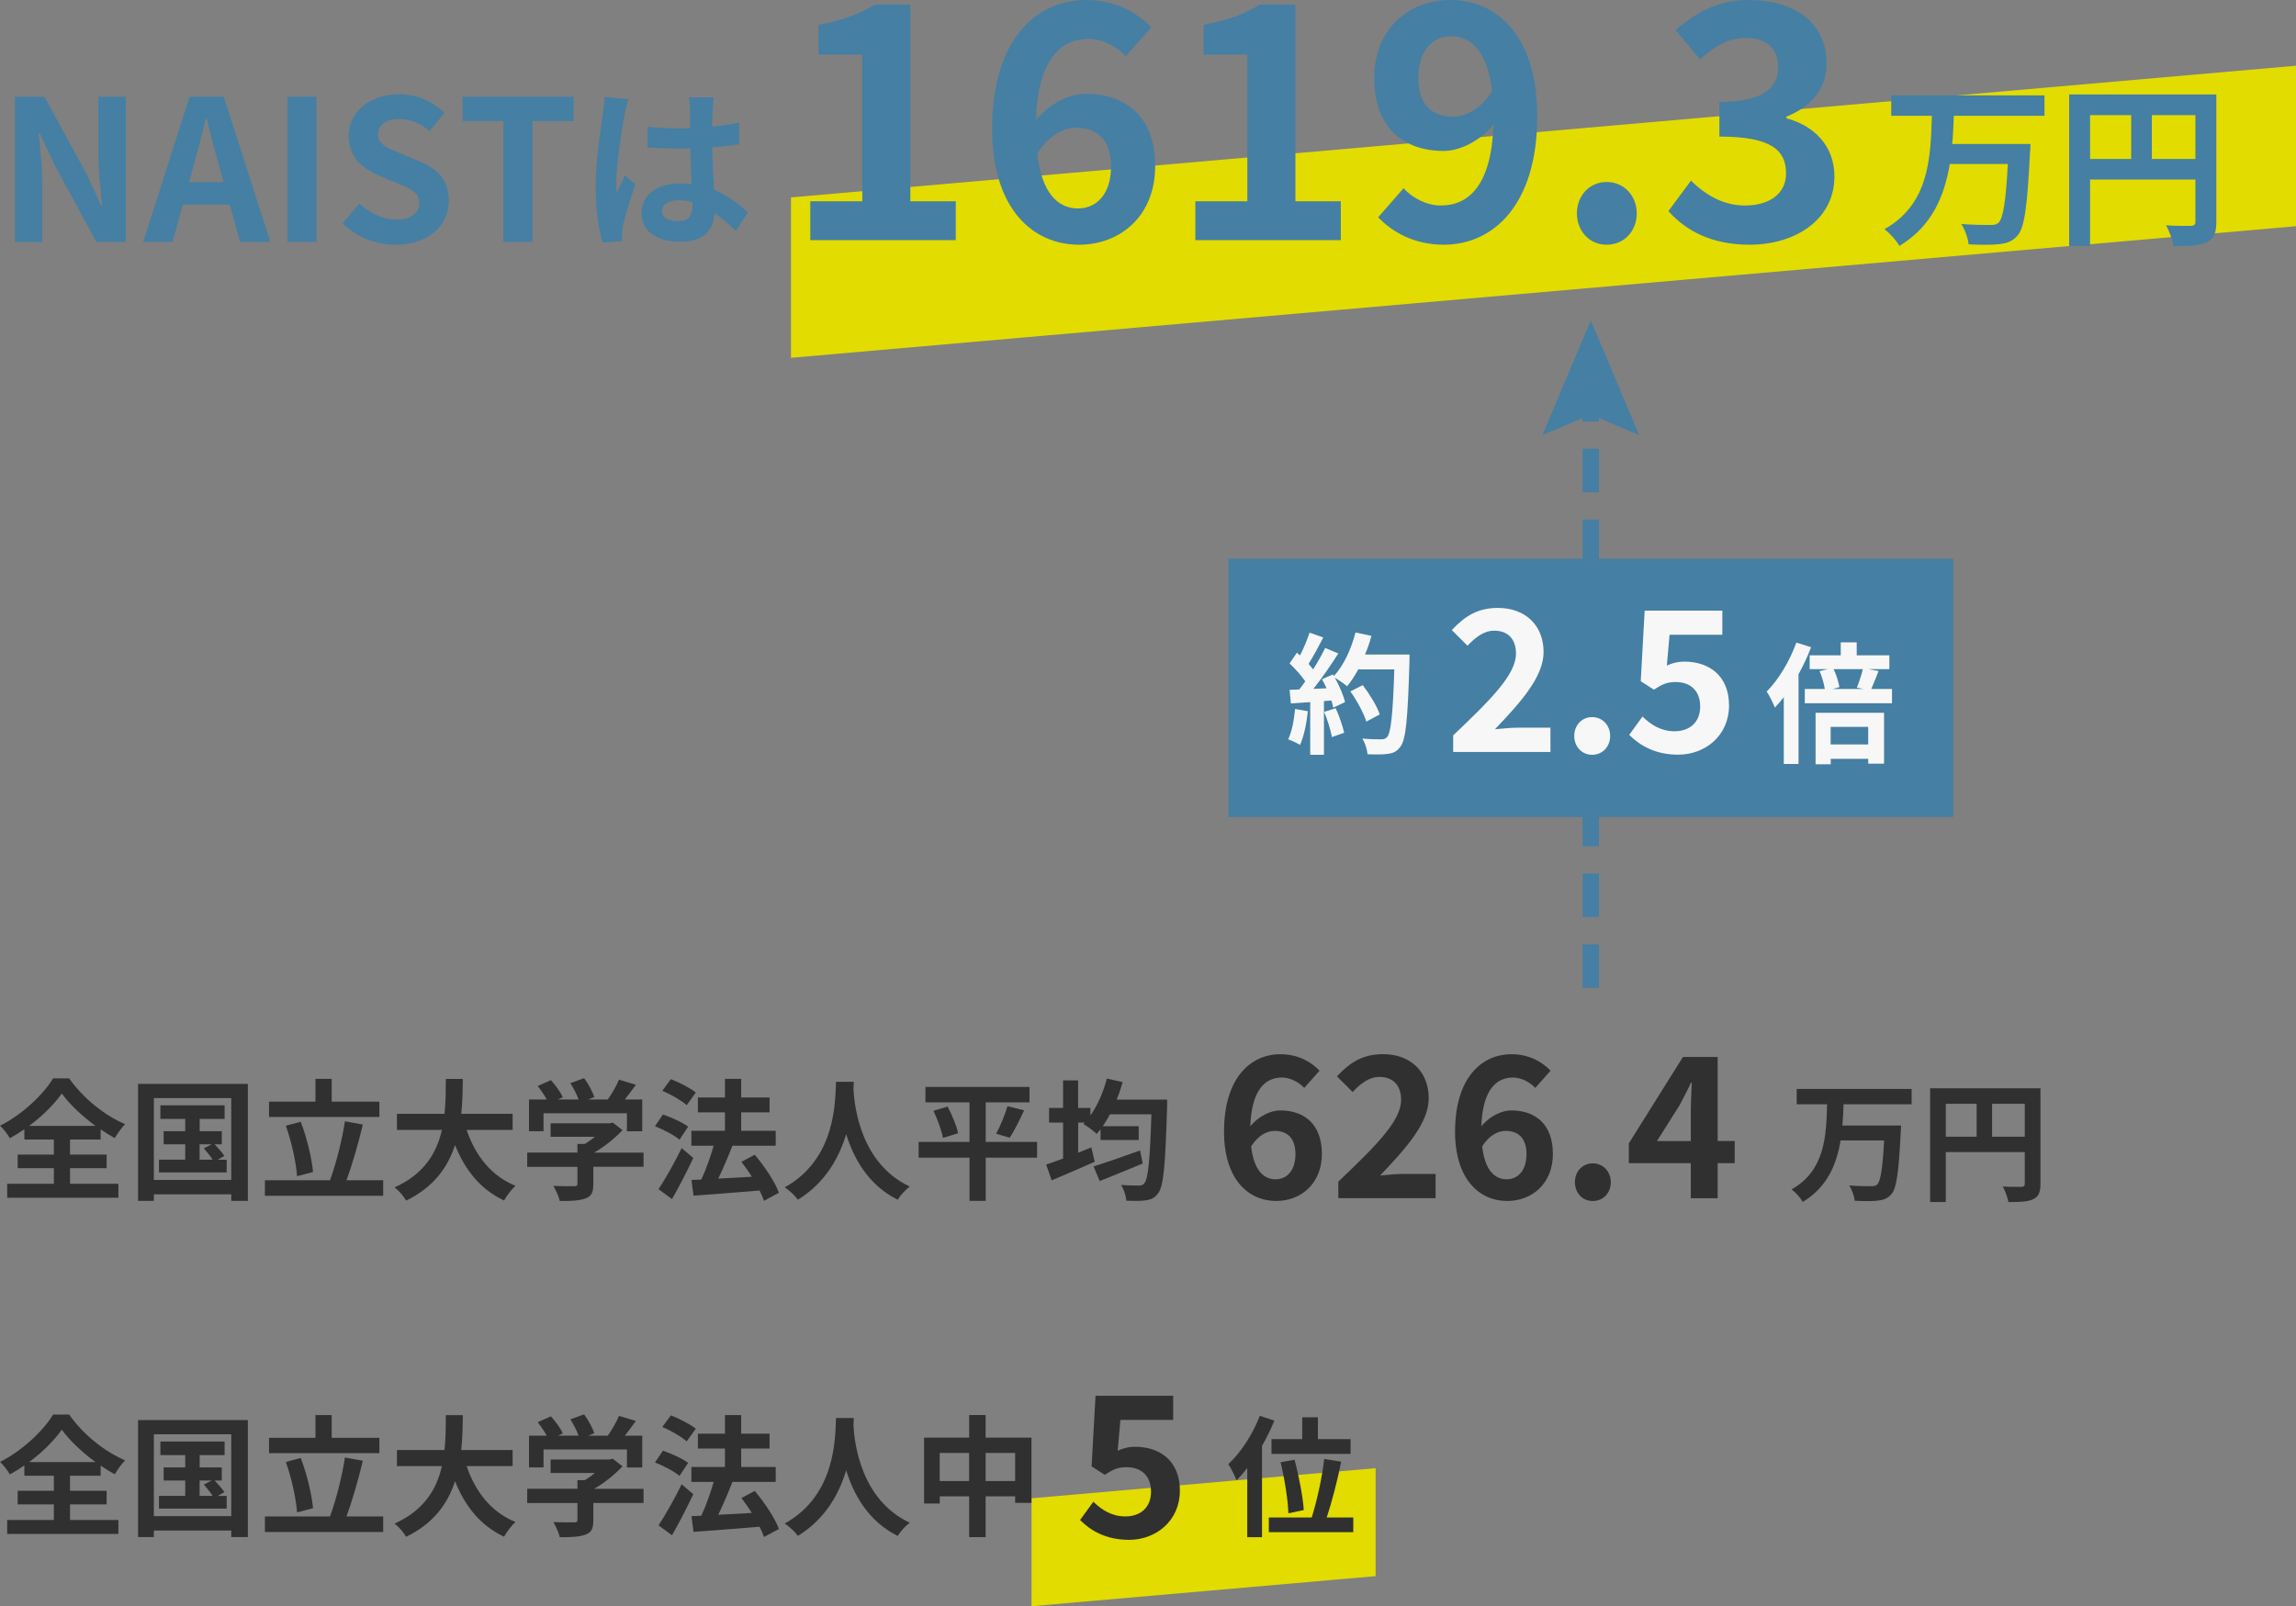 <?xml version="1.0" encoding="UTF-8"?><svg id="_レイヤー_2" xmlns="http://www.w3.org/2000/svg" viewBox="0 0 421.57 294.97"><rect x="0" y="0" width="421.57" height="294.97" fill="#808080" stroke="none"/><defs><style>.cls-1{fill:none;stroke:#457fa3;stroke-dasharray:0 0 8 5;stroke-miterlimit:10;stroke-width:3px;}.cls-2{fill:#f7f7f7;}.cls-3{fill:#303030;}.cls-4{fill:#e2dc00;}.cls-5{fill:#457fa3;}</style></defs><g id="_テキスト"><polygon class="cls-4" points="145.23 36.25 145.23 65.71 421.57 41.54 421.57 12.07 145.23 36.25"/><polygon class="cls-4" points="252.58 269.62 226.69 271.88 189.4 275.15 189.4 294.97 245.07 290.1 252.58 289.45 252.58 269.62"/><rect class="cls-5" x="225.53" y="102.6" width="133.11" height="47.44"/><line class="cls-1" x1="292.08" y1="181.41" x2="292.08" y2="73.17"/><polygon class="cls-5" points="300.97 79.91 292.08 76.14 283.2 79.91 292.08 58.84 300.97 79.91"/><path class="cls-2" d="m240.14,130.61c-.24,2.26-.74,4.66-1.44,6.19-.5-.31-1.56-.82-2.18-1.03.7-1.42,1.08-3.55,1.27-5.57l2.35.41Zm18.67-10.39s0,.96-.02,1.32c-.31,10.51-.65,14.31-1.66,15.58-.67.91-1.3,1.18-2.3,1.32-.86.14-2.35.12-3.74.07-.05-.82-.43-2.06-.96-2.88,1.51.14,2.88.14,3.53.14.46,0,.72-.1,1.01-.41.72-.74,1.08-4.25,1.34-12.43h-6.62c-.65,1.18-1.32,2.23-2.04,3.1-.48-.43-1.54-1.15-2.26-1.58.84,1.51,1.61,3.29,1.87,4.49l-2.16,1.01c-.07-.38-.19-.82-.34-1.3l-1.37.1v9.86h-2.52v-9.67l-3.55.24-.24-2.5,1.78-.07c.36-.46.74-.96,1.1-1.49-.7-1.03-1.87-2.33-2.88-3.29l1.34-1.97c.19.17.38.34.58.5.67-1.32,1.34-2.93,1.75-4.18l2.52.89c-.86,1.66-1.85,3.5-2.71,4.85.31.34.6.7.84,1.01.86-1.34,1.63-2.74,2.21-3.94l2.42,1.01c-1.34,2.11-3.02,4.56-4.58,6.5l2.42-.1c-.26-.58-.55-1.15-.84-1.66l2.02-.89.17.29c1.78-1.9,3.19-4.97,3.96-7.99l2.93.62c-.31,1.18-.72,2.33-1.18,3.43h8.18Zm-13.56,9.84c.65,1.42,1.27,3.29,1.56,4.51l-2.26.79c-.19-1.22-.82-3.17-1.42-4.63l2.11-.67Zm5.62,2.45c-.46-1.51-1.7-3.82-2.93-5.54l2.28-1.15c1.25,1.66,2.62,3.86,3.12,5.38l-2.47,1.32Z"/><path class="cls-2" d="m332.53,118.87c-.62,1.66-1.42,3.34-2.3,4.94v16.49h-2.71v-12.27c-.53.7-1.08,1.34-1.63,1.92-.26-.7-1.03-2.28-1.51-2.95,2.16-2.16,4.22-5.57,5.45-9l2.71.86Zm14.86,7.66v2.62h-16.01v-2.62h3.67c-.14-.96-.5-2.26-.96-3.29l1.56-.36h-3.38v-2.54h5.71v-2.38h2.93v2.38h6v2.54h-3.89l1.9.34c-.48,1.25-.94,2.45-1.34,3.31h3.82Zm-14.04,4.37h12.58v9.34h-2.9v-.89h-6.89v1.01h-2.78v-9.46Zm2.78,2.59v3.22h6.89v-3.22h-6.89Zm.55-10.61c.5,1.08.91,2.42,1.06,3.31l-1.27.34h5.74l-1.27-.24c.38-.96.86-2.35,1.1-3.41h-5.35Z"/><path class="cls-2" d="m266.83,135.04c6.95-6.62,11.52-11.16,11.52-15.01,0-2.63-1.44-4.21-4-4.21-1.94,0-3.53,1.3-4.9,2.77l-2.88-2.88c2.45-2.63,4.83-4.07,8.46-4.07,5.04,0,8.39,3.2,8.39,8.1,0,4.54-4.18,9.21-8.93,14.18,1.33-.14,3.1-.29,4.36-.29h5.83v4.46h-17.86v-3.06Z"/><path class="cls-2" d="m289.05,135.15c0-1.98,1.4-3.46,3.28-3.46s3.31,1.48,3.31,3.46-1.4,3.46-3.31,3.46-3.28-1.51-3.28-3.46Z"/><path class="cls-2" d="m299.13,134.97l2.45-3.38c1.51,1.48,3.38,2.7,5.87,2.7,2.77,0,4.72-1.62,4.72-4.54s-1.8-4.5-4.5-4.5c-1.58,0-2.45.4-4,1.4l-2.41-1.55.72-12.96h14.26v4.43h-9.69l-.5,5.65c1.08-.47,1.98-.72,3.21-.72,4.47,0,8.21,2.52,8.21,8.06s-4.39,9.03-9.33,9.03c-4.21,0-7.02-1.66-9-3.64Z"/><path class="cls-3" d="m12.86,279.13h8.88v2.57H1.32v-2.57h8.57v-2.86H3.24v-2.5h6.65v-2.76h-5.42v-1.9c-.86.6-1.75,1.15-2.66,1.66-.36-.67-1.15-1.7-1.8-2.3,4.1-2.06,7.97-5.76,9.74-8.69h2.95c2.57,3.65,6.48,6.79,10.27,8.4-.74.77-1.37,1.68-1.9,2.57-.86-.48-1.73-1.01-2.59-1.61v1.87h-5.62v2.76h6.72v2.5h-6.72v2.86Zm4.68-10.63c-2.5-1.82-4.8-4.01-6.19-5.95-1.37,1.94-3.5,4.1-6,5.95h12.19Z"/><path class="cls-3" d="m45.51,260.79v21.48h-3.05v-1.2h-14.21v1.2h-2.9v-21.48h20.16Zm-3.05,17.64v-15.03h-14.21v15.03h14.21Zm-.84-3.72v2.33h-12.43v-2.33h4.82v-2.83h-3.96v-2.4h3.96v-2.26h-4.56v-2.5h11.79v2.5h-4.58v2.26h4.06v2.4h-1.32c.65.67,1.42,1.56,1.8,2.14l-1.25.7h1.68Zm-4.97,0h2.4c-.41-.65-1.08-1.46-1.63-2.09l1.46-.74h-2.23v2.83Z"/><path class="cls-3" d="m70.36,278.48v2.86h-21.72v-2.86h11.95c1.08-2.9,2.23-7.37,2.74-10.82l3.29.6c-.84,3.53-1.97,7.42-3,10.22h6.74Zm-.7-11.62h-20.26v-2.81h8.52v-4.18h2.98v4.18h8.76v2.81Zm-15.12,10.87c-.17-2.5-1.01-6.34-2.06-9.26l2.74-.72c1.13,2.95,2.02,6.67,2.26,9.22l-2.93.77Z"/><path class="cls-3" d="m85.68,269.24c1.58,4.68,4.49,8.45,8.98,10.27-.72.6-1.66,1.87-2.11,2.69-4.34-2.04-7.13-5.54-9-10.18-1.3,4.01-3.89,7.75-8.98,10.2-.46-.79-1.3-1.82-2.14-2.42,5.5-2.45,7.78-6.43,8.71-10.56h-8.26v-2.95h8.74c.24-2.26.22-4.44.24-6.41h3.12c-.02,1.97-.05,4.18-.29,6.41h9.43v2.95h-8.45Z"/><path class="cls-3" d="m118.18,276.01h-9.24v3.19c0,1.49-.31,2.23-1.49,2.64-1.13.41-2.62.46-4.66.46-.19-.82-.74-2.02-1.18-2.78,1.54.07,3.31.07,3.79.05.5,0,.62-.1.62-.43v-3.12h-9.22v-2.62h9.22v-1.58h1.37c.62-.38,1.27-.84,1.85-1.32h-8.14v-2.47h10.78l.62-.14,1.8,1.39c-1.37,1.46-3.24,3-5.21,4.13h9.07v2.62Zm-18.36-6.53h-2.69v-5.83h3.26c-.43-.79-1.08-1.73-1.66-2.47l2.42-1.08c.84.94,1.8,2.21,2.18,3.14l-.86.41h3.77c-.34-.94-.94-2.09-1.51-3l2.52-.91c.77,1.03,1.56,2.5,1.87,3.46l-1.15.46h3.62c.79-1.13,1.61-2.52,2.06-3.65l3.1.94c-.65.91-1.37,1.87-2.02,2.71h3.19v5.83h-2.81v-3.31h-15.31v3.31Z"/><path class="cls-3" d="m124.77,271.04c-.96-.82-2.95-1.87-4.51-2.47l1.46-2.16c1.54.53,3.6,1.44,4.63,2.23l-1.58,2.4Zm2.52,3.36c-1.18,2.5-2.57,5.23-3.91,7.54l-2.47-1.82c1.2-1.8,2.9-4.78,4.25-7.54l2.14,1.82Zm-1.2-9.7c-.94-.84-2.9-1.99-4.49-2.64l1.58-2.14c1.54.6,3.55,1.63,4.58,2.45l-1.68,2.33Zm14.19,17.57c-.19-.55-.46-1.22-.82-1.9-4.34.38-8.88.7-12.12.94l-.38-2.88,1.8-.07c.86-1.82,1.7-4.2,2.28-6.22h-4.1v-2.74h6.17v-3.38h-4.97v-2.74h4.97v-3.41h2.98v3.41h5.21v2.74h-5.21v3.38h6.34v2.74h-8.06l.1.02c-.77,2.02-1.73,4.22-2.59,6.02,1.92-.1,4.06-.22,6.17-.34-.6-.96-1.27-1.9-1.92-2.74l2.45-1.3c1.78,2.11,3.7,4.97,4.44,6.98l-2.71,1.46Z"/><path class="cls-3" d="m156.77,260.41c-.02.38-.05.86-.07,1.37.19,3.31,1.39,13.66,10.34,17.86-.89.67-1.75,1.66-2.21,2.42-5.42-2.69-8.11-7.63-9.46-12.05-1.3,4.32-3.82,8.95-8.88,12.05-.5-.74-1.44-1.61-2.4-2.28,9.58-5.3,9.24-16.2,9.41-19.37h3.26Z"/><path class="cls-3" d="m189.39,264.01v11.98h-3v-1.2h-5.42v7.49h-3.02v-7.49h-5.4v1.32h-2.88v-12.1h8.28v-4.15h3.02v4.15h8.42Zm-11.45,7.97v-5.16h-5.4v5.16h5.4Zm8.45,0v-5.16h-5.42v5.16h5.42Z"/><path class="cls-3" d="m233.98,260.89c-.62,1.54-1.39,3.12-2.26,4.63v16.78h-2.71v-12.7c-.65.84-1.3,1.58-1.97,2.26-.26-.7-1.03-2.28-1.51-2.98,2.28-2.11,4.49-5.47,5.78-8.88l2.66.89Zm14.5,17.79v2.69h-15.51v-2.69h7.87c.94-2.93,1.92-7.37,2.3-10.75l3.12.5c-.7,3.48-1.73,7.44-2.66,10.25h4.87Zm-9.38-14.4v-4.01h2.88v4.01h6v2.71h-14.52v-2.71h5.64Zm-2.54,13.63c-.07-2.33-.67-6.31-1.44-9.38l2.57-.46c.82,3.02,1.54,6.89,1.7,9.24l-2.83.6Z"/><path class="cls-3" d="m198.3,279.16l2.45-3.38c1.51,1.48,3.38,2.7,5.87,2.7,2.77,0,4.72-1.62,4.72-4.54s-1.8-4.5-4.5-4.5c-1.58,0-2.45.4-4,1.4l-2.41-1.55.72-12.96h14.26v4.43h-9.69l-.5,5.65c1.08-.47,1.98-.72,3.21-.72,4.46,0,8.21,2.52,8.21,8.06s-4.39,9.03-9.33,9.03c-4.21,0-7.02-1.66-9-3.64Z"/><path class="cls-3" d="m12.86,217.39h8.88v2.57H1.32v-2.57h8.57v-2.86H3.24v-2.5h6.65v-2.76h-5.42v-1.9c-.86.6-1.75,1.15-2.66,1.66-.36-.67-1.15-1.7-1.8-2.3,4.1-2.06,7.97-5.76,9.74-8.69h2.95c2.57,3.65,6.48,6.79,10.27,8.4-.74.77-1.37,1.68-1.9,2.57-.86-.48-1.73-1.01-2.59-1.61v1.87h-5.62v2.76h6.72v2.5h-6.72v2.86Zm4.68-10.63c-2.5-1.82-4.8-4.01-6.19-5.95-1.37,1.94-3.5,4.1-6,5.95h12.19Z"/><path class="cls-3" d="m45.51,199.05v21.48h-3.05v-1.2h-14.21v1.2h-2.9v-21.48h20.16Zm-3.05,17.64v-15.03h-14.21v15.03h14.21Zm-.84-3.72v2.33h-12.43v-2.33h4.82v-2.83h-3.96v-2.4h3.96v-2.26h-4.56v-2.5h11.79v2.5h-4.58v2.26h4.06v2.4h-1.32c.65.67,1.42,1.56,1.8,2.14l-1.25.7h1.68Zm-4.97,0h2.4c-.41-.65-1.08-1.46-1.63-2.09l1.46-.74h-2.23v2.83Z"/><path class="cls-3" d="m70.36,216.74v2.86h-21.72v-2.86h11.95c1.08-2.9,2.23-7.37,2.74-10.82l3.29.6c-.84,3.53-1.97,7.42-3,10.22h6.74Zm-.7-11.62h-20.26v-2.81h8.52v-4.18h2.98v4.18h8.76v2.81Zm-15.12,10.87c-.17-2.5-1.01-6.34-2.06-9.26l2.74-.72c1.13,2.95,2.02,6.67,2.26,9.22l-2.93.77Z"/><path class="cls-3" d="m85.68,207.5c1.58,4.68,4.49,8.45,8.98,10.27-.72.6-1.66,1.87-2.11,2.69-4.34-2.04-7.13-5.54-9-10.18-1.3,4.01-3.89,7.75-8.98,10.2-.46-.79-1.3-1.82-2.14-2.42,5.5-2.45,7.78-6.43,8.71-10.56h-8.26v-2.95h8.74c.24-2.26.22-4.44.24-6.41h3.12c-.02,1.97-.05,4.18-.29,6.41h9.43v2.95h-8.45Z"/><path class="cls-3" d="m118.18,214.27h-9.24v3.19c0,1.49-.31,2.23-1.49,2.64-1.13.41-2.62.46-4.66.46-.19-.82-.74-2.02-1.18-2.78,1.54.07,3.31.07,3.79.05.5,0,.62-.1.62-.43v-3.12h-9.22v-2.62h9.22v-1.58h1.37c.62-.38,1.27-.84,1.85-1.32h-8.14v-2.47h10.78l.62-.14,1.8,1.39c-1.37,1.46-3.24,3-5.21,4.13h9.07v2.62Zm-18.36-6.53h-2.69v-5.83h3.26c-.43-.79-1.08-1.73-1.66-2.47l2.42-1.08c.84.94,1.8,2.21,2.18,3.14l-.86.41h3.77c-.34-.94-.94-2.09-1.51-3l2.52-.91c.77,1.03,1.56,2.5,1.87,3.46l-1.15.46h3.62c.79-1.13,1.61-2.52,2.06-3.65l3.1.94c-.65.91-1.37,1.87-2.02,2.71h3.19v5.83h-2.81v-3.31h-15.31v3.31Z"/><path class="cls-3" d="m124.77,209.3c-.96-.82-2.95-1.87-4.51-2.47l1.46-2.16c1.54.53,3.6,1.44,4.63,2.23l-1.58,2.4Zm2.52,3.36c-1.18,2.5-2.57,5.23-3.91,7.54l-2.47-1.82c1.2-1.8,2.9-4.78,4.25-7.54l2.14,1.82Zm-1.2-9.7c-.94-.84-2.9-1.99-4.49-2.64l1.58-2.14c1.54.6,3.55,1.63,4.58,2.45l-1.68,2.33Zm14.19,17.57c-.19-.55-.46-1.22-.82-1.9-4.34.38-8.88.7-12.12.94l-.38-2.88,1.8-.07c.86-1.82,1.7-4.2,2.28-6.22h-4.1v-2.74h6.17v-3.38h-4.97v-2.74h4.97v-3.41h2.98v3.41h5.21v2.74h-5.21v3.38h6.34v2.74h-8.06l.1.02c-.77,2.02-1.73,4.22-2.59,6.02,1.92-.1,4.06-.22,6.17-.34-.6-.96-1.27-1.9-1.92-2.74l2.45-1.3c1.78,2.11,3.7,4.97,4.44,6.98l-2.71,1.46Z"/><path class="cls-3" d="m156.77,198.67c-.02.38-.05.86-.07,1.37.19,3.31,1.39,13.66,10.34,17.86-.89.67-1.75,1.66-2.21,2.42-5.42-2.69-8.11-7.63-9.46-12.05-1.3,4.32-3.82,8.95-8.88,12.05-.5-.74-1.44-1.61-2.4-2.28,9.58-5.3,9.24-16.2,9.41-19.37h3.26Z"/><path class="cls-3" d="m190.42,212.59h-9.43v7.94h-2.98v-7.94h-9.34v-2.88h9.34v-7.27h-8.09v-2.83h19.11v2.83h-8.04v7.27h9.43v2.88Zm-16.42-9.38c.79,1.54,1.66,3.55,1.92,4.9l-2.78.86c-.24-1.3-.98-3.38-1.75-4.99l2.62-.77Zm8.9,4.99c.77-1.39,1.63-3.5,2.09-5.06l3.05.77c-.86,1.85-1.82,3.79-2.64,5.02l-2.5-.72Z"/><path class="cls-3" d="m214.31,201.93s-.02.98-.02,1.37c-.31,10.68-.65,14.52-1.61,15.79-.65.91-1.27,1.18-2.26,1.34-.86.14-2.26.12-3.62.07-.05-.84-.43-2.06-.96-2.9,1.39.12,2.66.12,3.29.12.41,0,.7-.07.98-.43.7-.74,1.03-4.22,1.3-12.65h-7.61c-.43.79-.86,1.51-1.32,2.18h6.6v2.54h-7.01v-1.99c-.24.31-.46.6-.7.86-.53-.5-1.75-1.42-2.45-1.82l.26-.26h-1.22v5.54c.82-.34,1.63-.65,2.42-.98l.62,2.64c-2.69,1.2-5.62,2.45-7.9,3.41l-1.01-2.9c.86-.29,1.94-.67,3.1-1.1v-6.6h-2.57v-2.69h2.57v-5.06h2.76v5.06h2.26v1.39c1.32-1.87,2.38-4.32,3.02-6.79l2.9.65c-.31,1.1-.67,2.18-1.1,3.22h9.26Zm-4.49,11.74c-2.69,1.13-5.62,2.3-7.9,3.22l-1.13-2.69c2.11-.65,5.42-1.8,8.54-2.93l.48,2.4Z"/><path class="cls-3" d="m224.75,207.78c0-9.9,4.93-14.18,10.33-14.18,3.24,0,5.62,1.37,7.2,3.02l-2.81,3.17c-.94-1.04-2.56-1.91-4.1-1.91-3.06,0-5.58,2.27-5.8,8.96,1.48-1.84,3.75-2.92,5.47-2.92,4.47,0,7.67,2.56,7.67,7.99s-3.82,8.64-8.39,8.64c-5.04,0-9.58-3.89-9.58-12.78Zm4.97,2.74c.5,4.39,2.3,6.05,4.5,6.05,2.02,0,3.64-1.55,3.64-4.64,0-2.92-1.51-4.25-3.82-4.25-1.37,0-2.99.76-4.32,2.84Z"/><path class="cls-3" d="m245.74,216.99c6.95-6.62,11.52-11.16,11.52-15.01,0-2.63-1.44-4.21-4-4.21-1.94,0-3.53,1.3-4.9,2.77l-2.88-2.88c2.45-2.63,4.83-4.07,8.46-4.07,5.04,0,8.39,3.2,8.39,8.1,0,4.54-4.18,9.21-8.93,14.18,1.33-.14,3.1-.29,4.36-.29h5.83v4.46h-17.86v-3.06Z"/><path class="cls-3" d="m267.17,207.78c0-9.9,4.93-14.18,10.33-14.18,3.24,0,5.62,1.37,7.2,3.02l-2.81,3.17c-.94-1.04-2.56-1.91-4.1-1.91-3.06,0-5.58,2.27-5.8,8.96,1.48-1.84,3.75-2.92,5.47-2.92,4.47,0,7.67,2.56,7.67,7.99s-3.82,8.64-8.39,8.64c-5.04,0-9.58-3.89-9.58-12.78Zm4.97,2.74c.5,4.39,2.3,6.05,4.5,6.05,2.02,0,3.64-1.55,3.64-4.64,0-2.92-1.51-4.25-3.82-4.25-1.37,0-2.99.76-4.32,2.84Z"/><path class="cls-3" d="m289.17,217.1c0-1.98,1.4-3.46,3.28-3.46s3.31,1.48,3.31,3.46-1.4,3.46-3.31,3.46-3.28-1.51-3.28-3.46Z"/><path class="cls-3" d="m310.45,213.61h-11.38v-3.64l9.94-15.87h6.37v15.44h3.13v4.07h-3.13v6.44h-4.93v-6.44Zm0-4.07v-5.18c0-1.55.11-4,.18-5.54h-.14c-.65,1.4-1.37,2.74-2.12,4.18l-4.14,6.55h6.23Z"/><path class="cls-3" d="m338.5,202.8c-.05,1.27-.1,2.59-.22,3.89h10.78s-.02.91-.07,1.27c-.36,7.37-.77,10.27-1.7,11.33-.72.84-1.49,1.08-2.57,1.2-.94.12-2.59.1-4.18.02-.07-.82-.48-2.02-1.01-2.81,1.66.14,3.29.14,4.01.14.5,0,.82-.05,1.13-.31.62-.6,1.01-2.95,1.27-8.09h-7.99c-.74,4.44-2.47,8.59-6.94,11.28-.43-.77-1.32-1.75-2.06-2.3,6.17-3.46,6.36-9.84,6.53-15.63h-5.59v-2.81h21.1v2.81h-12.48Z"/><path class="cls-3" d="m374.65,217.41c0,1.56-.34,2.35-1.34,2.81-.96.48-2.4.53-4.54.53-.14-.79-.62-2.11-1.03-2.86,1.37.1,2.93.07,3.41.07.46-.02.62-.17.62-.58v-5.81h-14.5v9.17h-2.88v-20.88h20.26v17.55Zm-17.38-8.66h5.66v-6.05h-5.66v6.05Zm14.5,0v-6.05h-6v6.05h6Z"/><path class="cls-5" d="m2.72,17.76h5.44l7.74,14.22,2.66,5.76h.18c-.25-2.77-.68-6.3-.68-9.32v-10.65h5.04v26.67h-5.4l-7.71-14.25-2.7-5.72h-.18c.25,2.88.65,6.23.65,9.29v10.69H2.72v-26.67Z"/><path class="cls-5" d="m34.81,17.76h6.27l8.57,26.67h-5.58l-1.87-6.84h-8.64l-1.87,6.84h-5.4l8.53-26.67Zm-.11,15.69h6.34l-.79-2.92c-.83-2.77-1.55-5.83-2.3-8.71h-.18c-.68,2.92-1.48,5.94-2.27,8.71l-.79,2.92Z"/><path class="cls-5" d="m52.78,17.76h5.33v26.67h-5.33v-26.67Z"/><path class="cls-5" d="m62.9,41.05l3.06-3.67c1.91,1.76,4.43,2.95,6.77,2.95,2.77,0,4.25-1.19,4.25-3.06,0-1.98-1.62-2.59-4-3.6l-3.56-1.51c-2.7-1.12-5.4-3.28-5.4-7.16,0-4.36,3.82-7.7,9.22-7.7,3.1,0,6.19,1.22,8.35,3.42l-2.7,3.35c-1.69-1.4-3.46-2.2-5.65-2.2-2.34,0-3.82,1.04-3.82,2.81,0,1.91,1.87,2.59,4.14,3.49l3.49,1.48c3.24,1.33,5.37,3.38,5.37,7.24,0,4.36-3.64,8.06-9.79,8.06-3.56,0-7.13-1.4-9.72-3.89Z"/><path class="cls-5" d="m92.43,22.22h-7.49v-4.46h20.38v4.46h-7.56v22.21h-5.33v-22.21Z"/><path class="cls-5" d="m114.69,21.06c-.48,2.14-1.54,9.18-1.54,12.38,0,.64.03,1.44.13,2.08.42-1.12.96-2.21,1.44-3.3l1.95,1.6c-.9,2.62-1.92,5.89-2.3,7.62-.1.45-.16,1.15-.16,1.5,0,.32.03.86.06,1.31l-3.62.29c-.67-2.24-1.28-5.89-1.28-10.24,0-4.83.96-10.88,1.31-13.34.13-.9.29-2.11.32-3.14l4.42.38c-.26.64-.64,2.27-.74,2.85Zm16.17-1.12c-.03.7-.06,1.89-.1,3.3,1.76-.16,3.43-.42,4.96-.74v4c-1.54.22-3.2.42-4.96.54.06,3.1.22,5.66.35,7.84,2.66,1.09,4.67,2.72,6.21,4.13l-2.21,3.36c-1.34-1.25-2.62-2.37-3.91-3.23-.19,3.07-1.92,5.25-6.24,5.25s-7.17-1.86-7.17-5.22,2.75-5.47,7.11-5.47c.74,0,1.44.03,2.08.13-.06-1.98-.19-4.32-.22-6.59-.77.03-1.54.03-2.27.03-1.89,0-3.71-.06-5.6-.19v-3.81c1.82.19,3.68.29,5.6.29.74,0,1.5,0,2.24-.03,0-1.57-.03-2.88-.03-3.55,0-.48-.1-1.47-.22-2.11h4.58c-.1.61-.16,1.38-.19,2.08Zm-6.34,20.67c1.95,0,2.62-1.02,2.62-2.91v-.58c-.83-.22-1.7-.35-2.56-.35-1.82,0-3.04.77-3.04,1.98,0,1.31,1.28,1.86,2.98,1.86Z"/><path class="cls-5" d="m358.74,21.26c-.06,1.7-.13,3.46-.29,5.18h14.37s-.03,1.22-.1,1.7c-.48,9.82-1.02,13.7-2.27,15.1-.96,1.12-1.98,1.44-3.43,1.6-1.25.16-3.46.13-5.57.03-.1-1.09-.64-2.69-1.34-3.74,2.21.19,4.39.19,5.35.19.67,0,1.09-.06,1.5-.42.83-.8,1.34-3.94,1.7-10.78h-10.66c-.99,5.92-3.3,11.46-9.25,15.04-.58-1.02-1.76-2.34-2.75-3.07,8.23-4.61,8.48-13.12,8.71-20.83h-7.46v-3.74h28.14v3.74h-16.65Z"/><path class="cls-5" d="m406.94,40.75c0,2.08-.45,3.14-1.79,3.74-1.28.64-3.2.7-6.05.7-.19-1.06-.83-2.82-1.38-3.81,1.82.13,3.91.1,4.55.1.61-.03.83-.22.83-.77v-7.74h-19.34v12.22h-3.84v-27.84h27.02v23.39Zm-23.18-11.55h7.55v-8.06h-7.55v8.06Zm19.34,0v-8.06h-8v8.06h8Z"/><path class="cls-5" d="m148.79,36.96h9.54V10.02h-8.04v-5.46c4.44-.84,7.5-1.98,10.32-3.72h6.54v36.12h8.34v7.14h-26.71v-7.14Z"/><path class="cls-5" d="m182.16,23.64c0-16.5,8.22-23.64,17.22-23.64,5.4,0,9.36,2.28,12,5.04l-4.68,5.28c-1.56-1.74-4.26-3.18-6.84-3.18-5.1,0-9.3,3.78-9.66,14.94,2.46-3.06,6.24-4.86,9.12-4.86,7.44,0,12.78,4.26,12.78,13.32s-6.36,14.4-13.98,14.4c-8.4,0-15.96-6.48-15.96-21.3Zm8.28,4.56c.84,7.32,3.84,10.08,7.5,10.08,3.36,0,6.06-2.58,6.06-7.74,0-4.86-2.52-7.08-6.36-7.08-2.28,0-4.98,1.26-7.2,4.74Z"/><path class="cls-5" d="m219.49,36.96h9.54V10.02h-8.04v-5.46c4.44-.84,7.5-1.98,10.32-3.72h6.54v36.12h8.34v7.14h-26.71v-7.14Z"/><path class="cls-5" d="m253.04,39.9l4.68-5.34c1.56,1.8,4.26,3.18,6.84,3.18,5.1,0,9.3-3.72,9.66-14.88-2.46,3.06-6.24,4.86-9.12,4.86-7.44,0-12.78-4.32-12.78-13.38s6.36-14.34,13.98-14.34c8.4,0,15.96,6.42,15.96,21.3,0,16.5-8.22,23.64-17.16,23.64-5.46,0-9.48-2.34-12.06-5.04Zm13.74-18.48c2.34,0,5.16-1.38,7.2-4.74-.9-7.26-3.9-10.02-7.56-10.02-3.3,0-6,2.52-6,7.68,0,4.86,2.46,7.08,6.36,7.08Z"/><path class="cls-5" d="m289.54,39.18c0-3.3,2.34-5.76,5.46-5.76s5.52,2.46,5.52,5.76-2.34,5.76-5.52,5.76-5.46-2.52-5.46-5.76Z"/><path class="cls-5" d="m306.34,38.76l4.14-5.58c2.64,2.58,5.88,4.56,9.9,4.56,4.5,0,7.56-2.16,7.56-5.88,0-4.2-2.58-6.78-12.24-6.78v-6.36c8.16,0,10.8-2.7,10.8-6.42,0-3.36-2.16-5.34-5.94-5.34-3.18,0-5.76,1.5-8.4,3.96l-4.5-5.4c3.84-3.36,8.1-5.52,13.32-5.52,8.58,0,14.4,4.2,14.4,11.64,0,4.68-2.76,7.92-7.38,9.78v.3c4.98,1.32,8.82,4.98,8.82,10.68,0,7.92-7.14,12.54-15.6,12.54-7.02,0-11.76-2.64-14.88-6.18Z"/></g></svg>